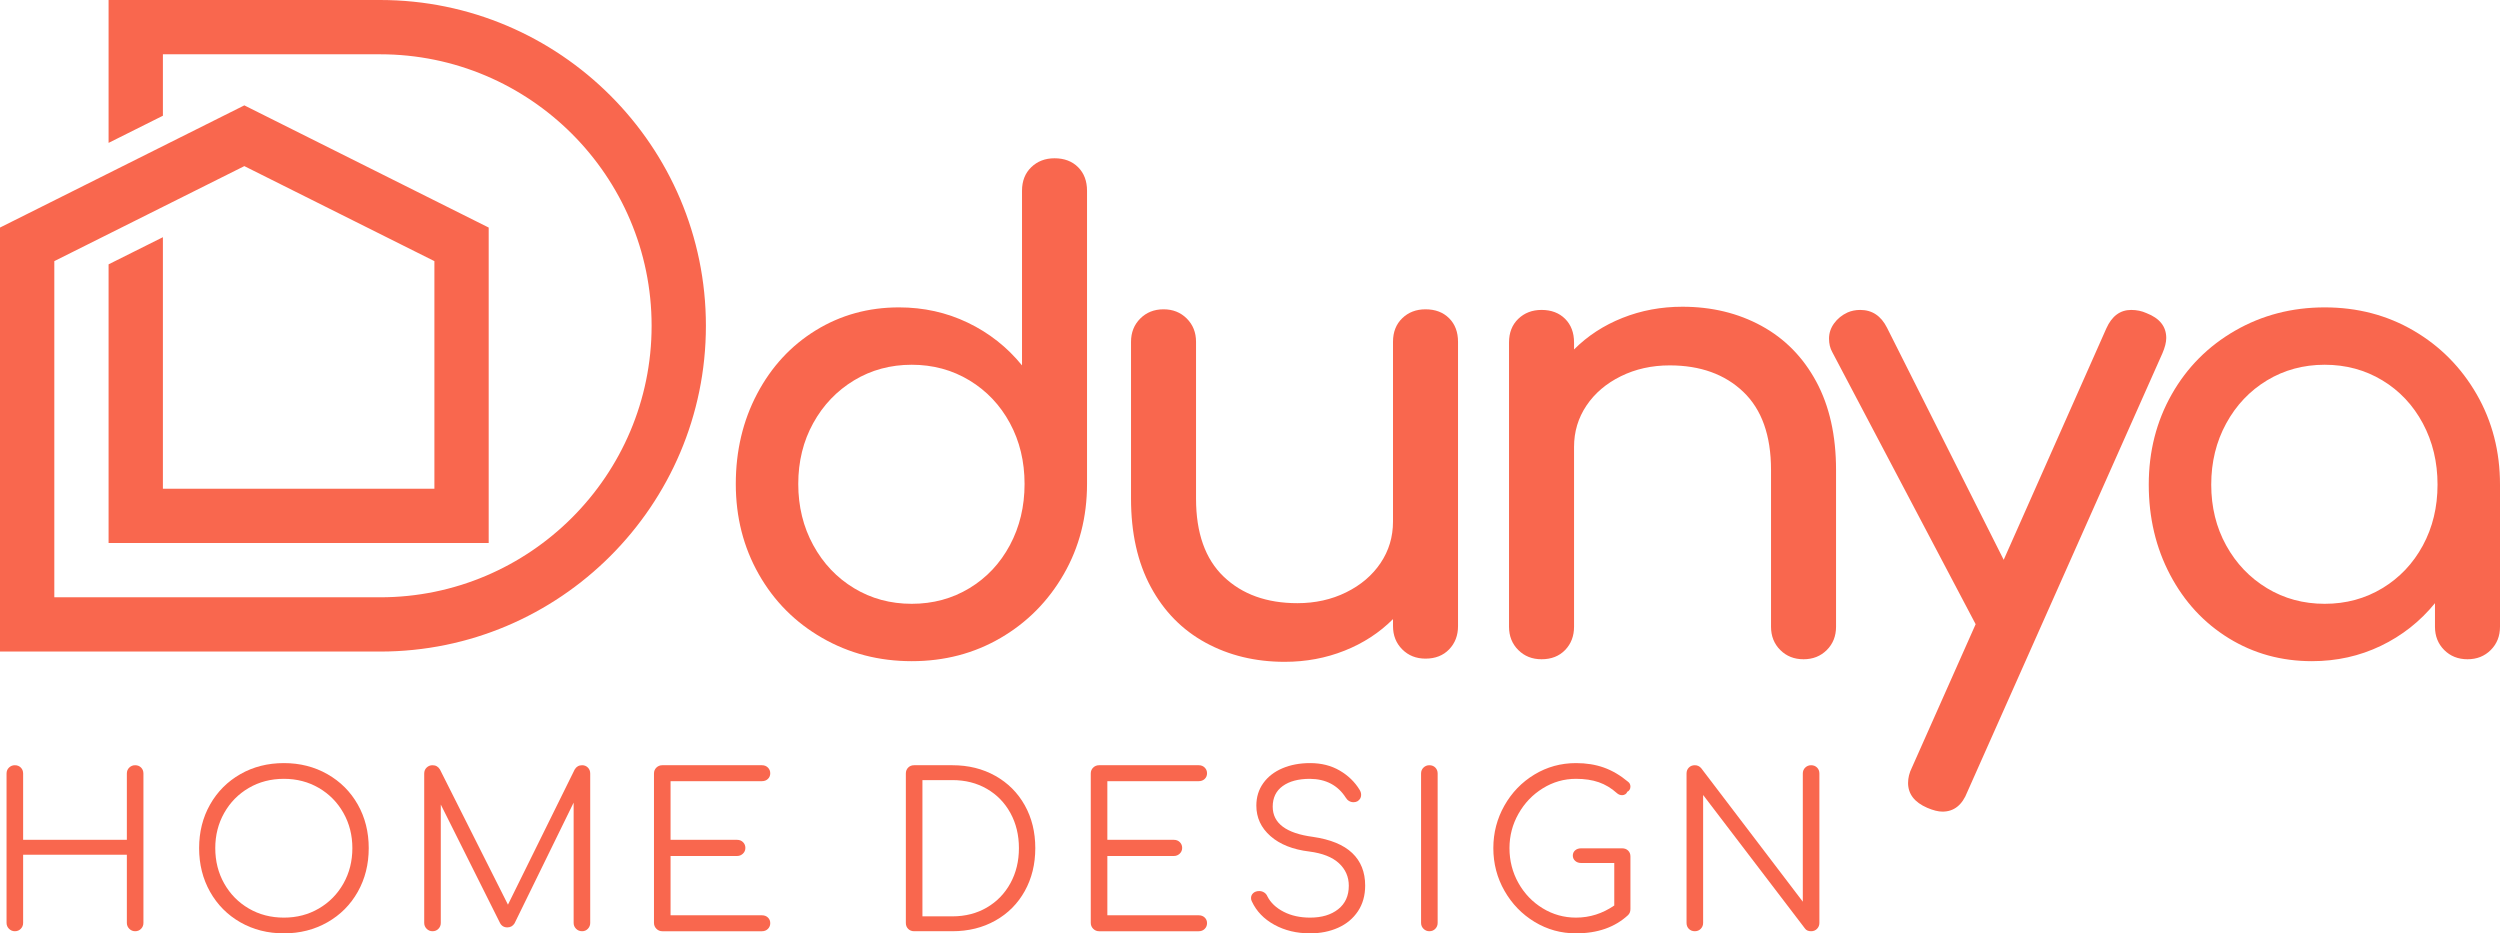 <svg viewBox="0 0 976.554 364.588" xmlns="http://www.w3.org/2000/svg" id="b"><path style="fill:#f9674e;" d="M421.134,65.316c2.323,2.327,3.484,5.397,3.484,9.213v114.515c0,12.949-3.029,24.697-9.087,35.238-6.063,10.541-14.277,18.841-24.652,24.899-10.375,6.063-21.956,9.087-34.738,9.087s-24.445-3.025-34.986-9.087c-10.541-6.058-18.801-14.358-24.773-24.899-5.977-10.541-8.966-22.289-8.966-35.238,0-12.945,2.777-24.688,8.34-35.234,5.563-10.541,13.201-18.801,22.91-24.778,9.713-5.973,20.542-8.961,32.497-8.961,9.623,0,18.589,1.989,26.893,5.977,8.3,3.983,15.353,9.547,21.164,16.681v-68.2c0-3.817,1.202-6.886,3.61-9.213,2.408-2.323,5.437-3.488,9.092-3.488,3.817,0,6.886,1.166,9.213,3.488ZM378.676,229.76c6.724-4.069,11.991-9.668,15.812-16.811,3.817-7.134,5.73-15.101,5.73-23.905,0-8.795-1.913-16.721-5.73-23.779-3.821-7.053-9.087-12.612-15.812-16.685-6.724-4.064-14.237-6.099-22.536-6.099s-15.812,2.034-22.532,6.099c-6.724,4.073-12.04,9.632-15.938,16.685-3.902,7.058-5.851,14.984-5.851,23.779,0,8.804,1.949,16.771,5.851,23.905,3.898,7.143,9.213,12.742,15.938,16.811,6.72,4.069,14.232,6.099,22.532,6.099s15.812-2.03,22.536-6.099Z"></path><path style="fill:#f9674e;" d="M566.052,124.303c2.323,2.327,3.484,5.397,3.484,9.213v111.061c0,3.65-1.161,6.684-3.484,9.087-2.327,2.408-5.397,3.61-9.213,3.61-3.655,0-6.684-1.202-9.087-3.61-2.408-2.404-3.614-5.437-3.614-9.087v-2.741c-5.311,5.316-11.622,9.425-18.922,12.324-7.305,2.908-15.11,4.361-23.405,4.361-11.455,0-21.753-2.494-30.881-7.472-9.128-4.983-16.271-12.243-21.411-21.789-5.149-9.542-7.719-21.042-7.719-34.486v-61.258c0-3.65,1.202-6.679,3.61-9.087,2.404-2.404,5.433-3.61,9.087-3.61,3.65,0,6.679,1.206,9.087,3.61,2.408,2.408,3.614,5.437,3.614,9.087v61.258c0,13.444,3.61,23.617,10.829,30.503,7.22,6.891,16.807,10.334,28.761,10.334,6.972,0,13.323-1.409,19.048-4.235,5.73-2.818,10.208-6.634,13.449-11.455,3.236-4.812,4.852-10.208,4.852-16.185v-70.22c0-3.817,1.206-6.886,3.614-9.213,2.404-2.323,5.433-3.484,9.087-3.484,3.817,0,6.886,1.161,9.213,3.484Z"></path><path style="fill:#f9674e;" d="M688.064,127.291c9.128,4.983,16.267,12.247,21.416,21.789,5.145,9.547,7.719,21.042,7.719,34.486v61.258c0,3.655-1.206,6.684-3.61,9.087-2.408,2.408-5.442,3.61-9.087,3.61-3.655,0-6.688-1.202-9.092-3.61-2.408-2.404-3.61-5.433-3.61-9.087v-61.258c0-13.444-3.61-23.612-10.834-30.503-7.22-6.886-16.807-10.334-28.757-10.334-6.972,0-13.323,1.413-19.053,4.235-5.725,2.822-10.208,6.639-13.444,11.455-3.236,4.816-4.857,10.208-4.857,16.185v70.22c0,3.655-1.161,6.684-3.484,9.087-2.327,2.408-5.397,3.61-9.213,3.61-3.655,0-6.684-1.202-9.092-3.61-2.408-2.404-3.61-5.433-3.61-9.087v-111.057c0-3.817,1.202-6.886,3.61-9.213,2.408-2.323,5.437-3.488,9.092-3.488,3.817,0,6.886,1.166,9.213,3.488,2.323,2.327,3.484,5.397,3.484,9.213v2.737c5.311-5.311,11.617-9.421,18.927-12.324,7.301-2.903,15.101-4.361,23.405-4.361,11.455,0,21.744,2.494,30.877,7.472Z"></path><path style="fill:#f9674e;" d="M846.183,132.022c0,1.661-.495,3.655-1.494,5.977l-76.197,171.32c-1.989,5.14-5.226,7.719-9.709,7.719-1.661,0-3.655-.5-5.977-1.494-4.978-2.16-7.472-5.397-7.472-9.713,0-1.994.5-3.983,1.494-5.977l24.904-56.024-56.028-106.331c-.833-1.494-1.247-3.236-1.247-5.226,0-2.156.662-4.15,1.994-5.977,1.328-1.827,3.07-3.236,5.23-4.235,1.494-.662,3.151-.995,4.978-.995,4.645,0,8.133,2.327,10.46,6.972l45.568,90.641,40.09-90.393c2.156-4.812,5.392-7.22,9.713-7.22,2.151,0,4.145.419,5.973,1.247,5.145,1.989,7.719,5.226,7.719,9.709Z"></path><path style="fill:#f9674e;" d="M942.815,129.159c10.375,6.063,18.589,14.363,24.652,24.899,6.058,10.546,9.087,22.289,9.087,35.238v55.528c0,3.655-1.206,6.684-3.61,9.087-2.408,2.408-5.437,3.61-9.087,3.61-3.655,0-6.684-1.202-9.092-3.61-2.408-2.404-3.61-5.433-3.61-9.087v-9.213c-5.811,7.139-12.864,12.697-21.164,16.685-8.304,3.983-17.27,5.973-26.893,5.973-11.955,0-22.784-2.989-32.497-8.961-9.709-5.977-17.347-14.232-22.91-24.778-5.563-10.541-8.34-22.284-8.34-35.234s2.989-24.692,8.966-35.238c5.973-10.537,14.232-18.837,24.773-24.899,10.541-6.058,22.203-9.087,34.986-9.087s24.364,3.029,34.738,9.087ZM930.612,229.76c6.724-4.069,11.991-9.628,15.812-16.685,3.817-7.053,5.73-14.979,5.73-23.779s-1.913-16.766-5.73-23.905c-3.821-7.139-9.087-12.738-15.812-16.811-6.724-4.064-14.237-6.099-22.536-6.099s-15.812,2.034-22.532,6.099c-6.724,4.073-12.04,9.673-15.938,16.811-3.902,7.139-5.851,15.105-5.851,23.905s1.949,16.726,5.851,23.779c3.898,7.058,9.213,12.616,15.938,16.685,6.72,4.069,14.232,6.099,22.532,6.099s15.812-2.03,22.536-6.099Z"></path><path style="fill:#f9674e;" d="M275.742,127.262c0,70.173-57.099,127.253-127.253,127.253H0V88.89l95.442-47.731,95.452,47.731v123.211H42.414v-108.843l21.217-10.604v98.249h106.055v-88.9l-74.244-37.117L21.217,102.003v131.314h127.253c58.478,0,106.065-47.568,106.065-106.055,0-58.478-47.577-106.055-106.065-106.055H63.631v24.004l-21.217,10.604V0h106.055c70.173,0,127.272,57.089,127.272,127.262Z"></path><path style="fill:#f9674e;" d="M3.512,362.803c-.637-.636-.955-1.398-.955-2.284v-58.368c0-.94.318-1.714.955-2.324.636-.61,1.397-.914,2.283-.914.941,0,1.715.304,2.325.914.608.61.914,1.384.914,2.324v25.905h40.518v-25.905c0-.94.317-1.714.954-2.324.636-.61,1.397-.914,2.283-.914.941,0,1.715.304,2.325.914.608.61.914,1.384.914,2.324v58.368c0,.886-.305,1.649-.914,2.284-.61.637-1.384.954-2.325.954-.886,0-1.647-.317-2.283-.954-.637-.636-.954-1.398-.954-2.284v-26.652H9.034v26.652c0,.886-.305,1.649-.914,2.284-.61.637-1.384.954-2.325.954-.886,0-1.647-.317-2.283-.954Z"></path><path style="fill:#f9674e;" d="M93.887,360.271c-5.037-2.878-8.981-6.851-11.832-11.915-2.851-5.065-4.276-10.751-4.276-17.061s1.425-11.983,4.276-17.021c2.851-5.036,6.794-8.994,11.832-11.874,5.036-2.877,10.711-4.317,17.021-4.317,6.254,0,11.914,1.44,16.979,4.317,5.065,2.88,9.022,6.837,11.872,11.874,2.851,5.037,4.276,10.711,4.276,17.021s-1.425,11.996-4.276,17.061c-2.851,5.065-6.808,9.037-11.872,11.915-5.065,2.878-10.725,4.317-16.979,4.317-6.31,0-11.985-1.439-17.021-4.317ZM124.566,354.873c4.068-2.379,7.264-5.631,9.589-9.755,2.325-4.124,3.487-8.732,3.487-13.824,0-5.036-1.162-9.618-3.487-13.742-2.325-4.122-5.522-7.375-9.589-9.755-4.069-2.38-8.622-3.57-13.658-3.57-5.093,0-9.673,1.19-13.742,3.57-4.068,2.38-7.264,5.633-9.589,9.755-2.325,4.124-3.488,8.705-3.488,13.742,0,5.092,1.163,9.7,3.488,13.824s5.522,7.377,9.589,9.755c4.069,2.381,8.648,3.57,13.742,3.57,5.036,0,9.589-1.189,13.658-3.57Z"></path><path style="fill:#f9674e;" d="M229.637,299.827c.608.61.914,1.384.914,2.324v58.368c0,.886-.305,1.649-.914,2.284-.61.637-1.357.954-2.241.954-.942,0-1.731-.317-2.367-.954-.637-.636-.955-1.398-.955-2.284v-46.993l-23.082,47.16c-.663,1.052-1.606,1.577-2.822,1.577-1.385,0-2.381-.664-2.989-1.992l-22.998-45.997v46.246c0,.886-.305,1.649-.914,2.284-.61.637-1.384.954-2.325.954-.886,0-1.647-.317-2.283-.954-.637-.636-.955-1.398-.955-2.284v-58.368c0-.94.318-1.714.955-2.324.636-.61,1.397-.914,2.283-.914,1.273,0,2.241.553,2.906,1.66l26.57,52.805,26.07-52.805c.664-1.107,1.633-1.66,2.907-1.66.884,0,1.632.304,2.241.914Z"></path><path style="fill:#f9674e;" d="M256.412,362.803c-.637-.636-.955-1.398-.955-2.284v-58.368c0-.94.318-1.714.955-2.324.636-.61,1.397-.914,2.283-.914h38.941c.94,0,1.714.304,2.324.914s.914,1.356.914,2.241c0,.886-.304,1.619-.914,2.2-.61.582-1.384.872-2.324.872h-35.702v22.916h25.987c.94,0,1.715.305,2.325.914.608.61.913,1.356.913,2.241,0,.886-.318,1.633-.954,2.241-.637.611-1.398.914-2.283.914h-25.987v23.165h35.702c.94,0,1.714.29,2.324.872.61.581.914,1.315.914,2.2,0,.886-.304,1.633-.914,2.241-.61.611-1.384.914-2.324.914h-38.941c-.886,0-1.647-.317-2.283-.954Z"></path><path style="fill:#f9674e;" d="M354.758,362.844c-.61-.608-.914-1.383-.914-2.325v-58.368c0-.94.304-1.714.914-2.324.608-.61,1.383-.914,2.325-.914h14.945c6.254,0,11.844,1.384,16.771,4.151,4.925,2.769,8.759,6.601,11.499,11.499,2.74,4.899,4.111,10.476,4.111,16.731s-1.371,11.845-4.111,16.771-6.574,8.773-11.499,11.541c-4.928,2.769-10.517,4.151-16.771,4.151h-14.945c-.942,0-1.717-.303-2.325-.914ZM372.028,357.946c5.036,0,9.519-1.149,13.451-3.446,3.929-2.296,7.001-5.466,9.216-9.507,2.213-4.039,3.321-8.606,3.321-13.699s-1.108-9.658-3.321-13.7c-2.215-4.04-5.287-7.195-9.216-9.465-3.932-2.269-8.414-3.404-13.451-3.404h-11.707v53.221h11.707Z"></path><path style="fill:#f9674e;" d="M427.032,362.803c-.637-.636-.955-1.398-.955-2.284v-58.368c0-.94.318-1.714.955-2.324.636-.61,1.397-.914,2.283-.914h38.941c.94,0,1.714.304,2.324.914s.914,1.356.914,2.241c0,.886-.304,1.619-.914,2.2-.61.582-1.384.872-2.324.872h-35.702v22.916h25.987c.94,0,1.715.305,2.325.914.608.61.913,1.356.913,2.241,0,.886-.318,1.633-.954,2.241-.637.611-1.398.914-2.283.914h-25.987v23.165h35.702c.94,0,1.714.29,2.324.872.61.581.914,1.315.914,2.2,0,.886-.304,1.633-.914,2.241-.61.611-1.384.914-2.324.914h-38.941c-.886,0-1.647-.317-2.283-.954Z"></path><path style="fill:#f9674e;" d="M497.771,361.225c-4.068-2.241-6.989-5.272-8.759-9.092-.222-.386-.333-.83-.333-1.328,0-.775.291-1.424.872-1.952.582-.525,1.371-.788,2.367-.788.664,0,1.287.18,1.868.539.581.361,1.009.872,1.287,1.536,1.273,2.491,3.39,4.497,6.352,6.019,2.961,1.523,6.406,2.283,10.337,2.283,4.538,0,8.19-1.091,10.959-3.279,2.767-2.186,4.152-5.244,4.152-9.174,0-3.488-1.287-6.421-3.861-8.801s-6.434-3.903-11.583-4.567c-6.421-.774-11.472-2.781-15.153-6.019-3.681-3.239-5.521-7.21-5.521-11.914,0-3.321.898-6.24,2.698-8.76,1.798-2.518,4.288-4.454,7.472-5.812,3.183-1.355,6.794-2.034,10.836-2.034,4.372,0,8.219.969,11.541,2.906,3.321,1.938,5.921,4.456,7.804,7.556.386.61.582,1.274.582,1.993,0,1.052-.499,1.882-1.495,2.491-.444.222-.942.332-1.495.332-.61,0-1.177-.151-1.702-.457-.527-.303-.954-.732-1.287-1.287-3.1-4.869-7.777-7.334-14.031-7.389-4.484,0-8.027.941-10.627,2.822-2.603,1.882-3.903,4.566-3.903,8.054,0,6.476,5.231,10.406,15.692,11.79,6.864.996,11.983,3.1,15.36,6.31,3.376,3.21,5.065,7.445,5.065,12.703,0,3.876-.941,7.224-2.822,10.046-1.884,2.823-4.456,4.969-7.723,6.435-3.266,1.465-6.92,2.2-10.959,2.2-5.259,0-9.922-1.121-13.991-3.363Z"></path><path style="fill:#f9674e;" d="M556.054,362.803c-.637-.636-.955-1.398-.955-2.284v-58.368c0-.94.318-1.714.955-2.324.636-.61,1.397-.914,2.283-.914.941,0,1.715.304,2.325.914.608.61.914,1.384.914,2.324v58.368c0,.886-.305,1.649-.914,2.284-.61.637-1.384.954-2.325.954-.886,0-1.647-.317-2.283-.954Z"></path><path style="fill:#f9674e;" d="M635.969,332.249c.608.581.913,1.343.913,2.283v20.591c0,.942-.304,1.717-.913,2.325-5.148,4.761-11.928,7.14-20.342,7.14-5.868,0-11.265-1.495-16.191-4.484-4.928-2.988-8.843-7.028-11.748-12.122-2.906-5.092-4.36-10.655-4.36-16.688,0-5.979,1.44-11.512,4.318-16.606,2.877-5.092,6.78-9.134,11.707-12.123,4.926-2.988,10.35-4.483,16.274-4.483,3.985,0,7.609.581,10.876,1.744,3.265,1.162,6.42,3.017,9.465,5.562.608.444.913,1.08.913,1.91,0,.444-.111.845-.332,1.204-.222.361-.527.623-.914.788-.111.389-.36.706-.747.955-.388.249-.803.373-1.245.373-.777,0-1.467-.277-2.076-.83-2.159-1.937-4.513-3.348-7.058-4.235-2.547-.884-5.507-1.328-8.883-1.328-4.65,0-8.968,1.232-12.953,3.694-3.985,2.463-7.155,5.77-9.506,9.922-2.353,4.151-3.53,8.635-3.53,13.451,0,4.926,1.163,9.465,3.488,13.616s5.48,7.445,9.465,9.88,8.33,3.653,13.035,3.653c5.368,0,10.349-1.577,14.944-4.732v-16.606h-12.952c-.941,0-1.717-.277-2.325-.83-.61-.552-.913-1.245-.913-2.076s.303-1.508.913-2.035c.608-.525,1.384-.788,2.325-.788h16.025c.94,0,1.715.291,2.325.872Z"></path><path style="fill:#f9674e;" d="M659.714,362.844c-.61-.608-.914-1.383-.914-2.325v-58.368c0-.94.304-1.714.914-2.324.608-.61,1.383-.914,2.325-.914.996,0,1.826.388,2.491,1.162l39.687,52.142v-50.066c0-.94.318-1.714.955-2.324.635-.61,1.397-.914,2.283-.914.94,0,1.714.304,2.325.914.608.61.913,1.384.913,2.324v58.368c0,.886-.304,1.649-.913,2.284-.611.637-1.385.954-2.325.954-1.108,0-1.91-.359-2.408-1.08l-39.77-52.141v49.982c0,.886-.305,1.649-.914,2.284-.61.637-1.384.954-2.325.954-.942,0-1.717-.303-2.325-.914Z"></path></svg>